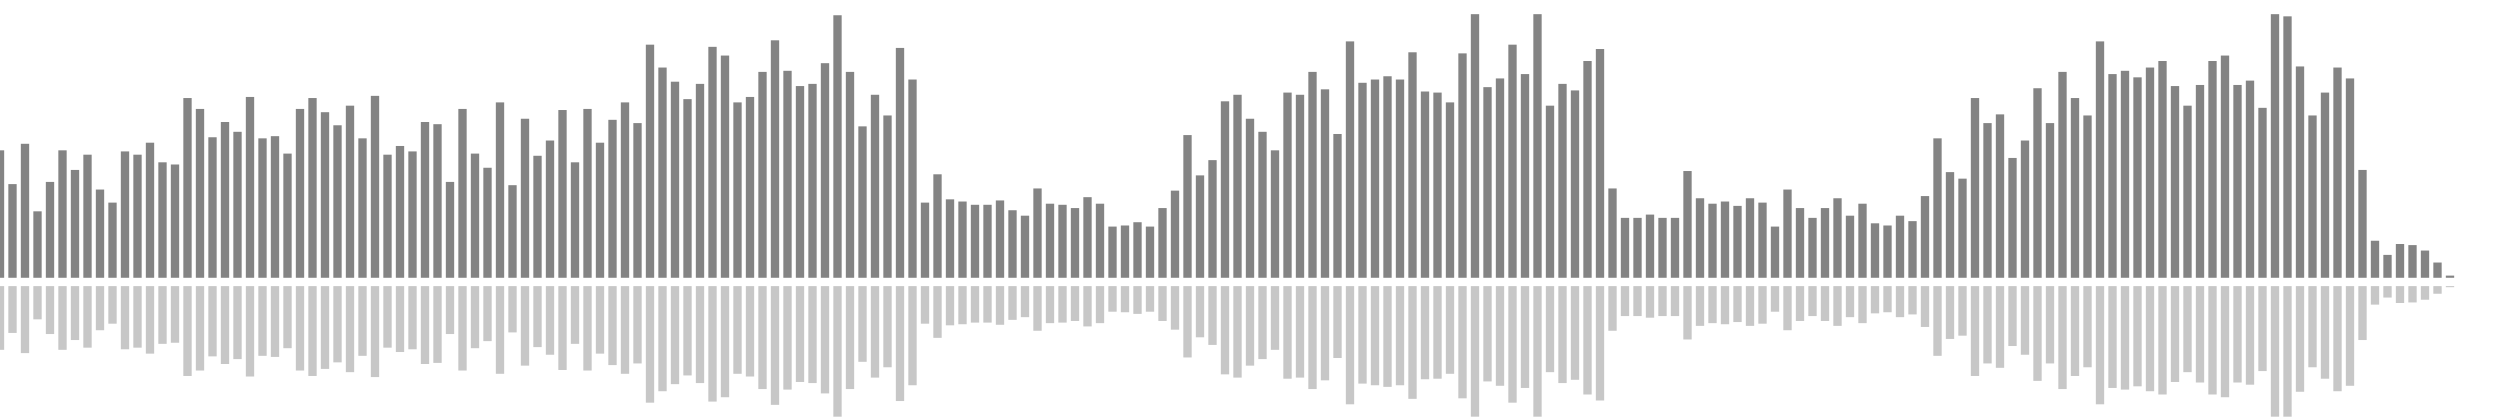 <?xml version="1.0" encoding="UTF-8"?>
<svg version="1.1" width="600" height="100" xmlns="http://www.w3.org/2000/svg">
  <line x1="0" y1="66.667" x2="0" y2="36.078" stroke="#848484" stroke-width="2"/>
  <line x1="0" y1="68.667" x2="0" y2="83.961" stroke="#c7c7c7" stroke-width="2"/>
  <line x1="3" y1="66.667" x2="3" y2="44.183" stroke="#848484" stroke-width="2"/>
  <line x1="3" y1="68.667" x2="3" y2="79.908" stroke="#c7c7c7" stroke-width="2"/>
  <line x1="6" y1="66.667" x2="6" y2="34.51" stroke="#848484" stroke-width="2"/>
  <line x1="6" y1="68.667" x2="6" y2="84.745" stroke="#c7c7c7" stroke-width="2"/>
  <line x1="9" y1="66.667" x2="9" y2="50.719" stroke="#848484" stroke-width="2"/>
  <line x1="9" y1="68.667" x2="9" y2="76.641" stroke="#c7c7c7" stroke-width="2"/>
  <line x1="12" y1="66.667" x2="12" y2="43.66" stroke="#848484" stroke-width="2"/>
  <line x1="12" y1="68.667" x2="12" y2="80.17" stroke="#c7c7c7" stroke-width="2"/>
  <line x1="15" y1="66.667" x2="15" y2="36.078" stroke="#848484" stroke-width="2"/>
  <line x1="15" y1="68.667" x2="15" y2="83.961" stroke="#c7c7c7" stroke-width="2"/>
  <line x1="18" y1="66.667" x2="18" y2="40.784" stroke="#848484" stroke-width="2"/>
  <line x1="18" y1="68.667" x2="18" y2="81.608" stroke="#c7c7c7" stroke-width="2"/>
  <line x1="21" y1="66.667" x2="21" y2="37.124" stroke="#848484" stroke-width="2"/>
  <line x1="21" y1="68.667" x2="21" y2="83.438" stroke="#c7c7c7" stroke-width="2"/>
  <line x1="24" y1="66.667" x2="24" y2="45.49" stroke="#848484" stroke-width="2"/>
  <line x1="24" y1="68.667" x2="24" y2="79.255" stroke="#c7c7c7" stroke-width="2"/>
  <line x1="27" y1="66.667" x2="27" y2="48.627" stroke="#848484" stroke-width="2"/>
  <line x1="27" y1="68.667" x2="27" y2="77.686" stroke="#c7c7c7" stroke-width="2"/>
  <line x1="30" y1="66.667" x2="30" y2="36.34" stroke="#848484" stroke-width="2"/>
  <line x1="30" y1="68.667" x2="30" y2="83.83" stroke="#c7c7c7" stroke-width="2"/>
  <line x1="33" y1="66.667" x2="33" y2="37.124" stroke="#848484" stroke-width="2"/>
  <line x1="33" y1="68.667" x2="33" y2="83.438" stroke="#c7c7c7" stroke-width="2"/>
  <line x1="36" y1="66.667" x2="36" y2="34.248" stroke="#848484" stroke-width="2"/>
  <line x1="36" y1="68.667" x2="36" y2="84.876" stroke="#c7c7c7" stroke-width="2"/>
  <line x1="39" y1="66.667" x2="39" y2="38.954" stroke="#848484" stroke-width="2"/>
  <line x1="39" y1="68.667" x2="39" y2="82.523" stroke="#c7c7c7" stroke-width="2"/>
  <line x1="42" y1="66.667" x2="42" y2="39.477" stroke="#848484" stroke-width="2"/>
  <line x1="42" y1="68.667" x2="42" y2="82.261" stroke="#c7c7c7" stroke-width="2"/>
  <line x1="45" y1="66.667" x2="45" y2="23.529" stroke="#848484" stroke-width="2"/>
  <line x1="45" y1="68.667" x2="45" y2="90.235" stroke="#c7c7c7" stroke-width="2"/>
  <line x1="48" y1="66.667" x2="48" y2="26.144" stroke="#848484" stroke-width="2"/>
  <line x1="48" y1="68.667" x2="48" y2="88.928" stroke="#c7c7c7" stroke-width="2"/>
  <line x1="51" y1="66.667" x2="51" y2="32.941" stroke="#848484" stroke-width="2"/>
  <line x1="51" y1="68.667" x2="51" y2="85.529" stroke="#c7c7c7" stroke-width="2"/>
  <line x1="54" y1="66.667" x2="54" y2="29.281" stroke="#848484" stroke-width="2"/>
  <line x1="54" y1="68.667" x2="54" y2="87.359" stroke="#c7c7c7" stroke-width="2"/>
  <line x1="57" y1="66.667" x2="57" y2="31.634" stroke="#848484" stroke-width="2"/>
  <line x1="57" y1="68.667" x2="57" y2="86.183" stroke="#c7c7c7" stroke-width="2"/>
  <line x1="60" y1="66.667" x2="60" y2="23.268" stroke="#848484" stroke-width="2"/>
  <line x1="60" y1="68.667" x2="60" y2="90.366" stroke="#c7c7c7" stroke-width="2"/>
  <line x1="63" y1="66.667" x2="63" y2="33.203" stroke="#848484" stroke-width="2"/>
  <line x1="63" y1="68.667" x2="63" y2="85.399" stroke="#c7c7c7" stroke-width="2"/>
  <line x1="66" y1="66.667" x2="66" y2="32.68" stroke="#848484" stroke-width="2"/>
  <line x1="66" y1="68.667" x2="66" y2="85.66" stroke="#c7c7c7" stroke-width="2"/>
  <line x1="69" y1="66.667" x2="69" y2="36.863" stroke="#848484" stroke-width="2"/>
  <line x1="69" y1="68.667" x2="69" y2="83.569" stroke="#c7c7c7" stroke-width="2"/>
  <line x1="72" y1="66.667" x2="72" y2="26.144" stroke="#848484" stroke-width="2"/>
  <line x1="72" y1="68.667" x2="72" y2="88.928" stroke="#c7c7c7" stroke-width="2"/>
  <line x1="75" y1="66.667" x2="75" y2="23.529" stroke="#848484" stroke-width="2"/>
  <line x1="75" y1="68.667" x2="75" y2="90.235" stroke="#c7c7c7" stroke-width="2"/>
  <line x1="78" y1="66.667" x2="78" y2="26.928" stroke="#848484" stroke-width="2"/>
  <line x1="78" y1="68.667" x2="78" y2="88.536" stroke="#c7c7c7" stroke-width="2"/>
  <line x1="81" y1="66.667" x2="81" y2="30.065" stroke="#848484" stroke-width="2"/>
  <line x1="81" y1="68.667" x2="81" y2="86.967" stroke="#c7c7c7" stroke-width="2"/>
  <line x1="84" y1="66.667" x2="84" y2="25.359" stroke="#848484" stroke-width="2"/>
  <line x1="84" y1="68.667" x2="84" y2="89.32" stroke="#c7c7c7" stroke-width="2"/>
  <line x1="87" y1="66.667" x2="87" y2="33.203" stroke="#848484" stroke-width="2"/>
  <line x1="87" y1="68.667" x2="87" y2="85.399" stroke="#c7c7c7" stroke-width="2"/>
  <line x1="90" y1="66.667" x2="90" y2="23.007" stroke="#848484" stroke-width="2"/>
  <line x1="90" y1="68.667" x2="90" y2="90.497" stroke="#c7c7c7" stroke-width="2"/>
  <line x1="93" y1="66.667" x2="93" y2="37.124" stroke="#848484" stroke-width="2"/>
  <line x1="93" y1="68.667" x2="93" y2="83.438" stroke="#c7c7c7" stroke-width="2"/>
  <line x1="96" y1="66.667" x2="96" y2="35.033" stroke="#848484" stroke-width="2"/>
  <line x1="96" y1="68.667" x2="96" y2="84.484" stroke="#c7c7c7" stroke-width="2"/>
  <line x1="99" y1="66.667" x2="99" y2="36.34" stroke="#848484" stroke-width="2"/>
  <line x1="99" y1="68.667" x2="99" y2="83.83" stroke="#c7c7c7" stroke-width="2"/>
  <line x1="102" y1="66.667" x2="102" y2="29.281" stroke="#848484" stroke-width="2"/>
  <line x1="102" y1="68.667" x2="102" y2="87.359" stroke="#c7c7c7" stroke-width="2"/>
  <line x1="105" y1="66.667" x2="105" y2="29.804" stroke="#848484" stroke-width="2"/>
  <line x1="105" y1="68.667" x2="105" y2="87.098" stroke="#c7c7c7" stroke-width="2"/>
  <line x1="108" y1="66.667" x2="108" y2="43.66" stroke="#848484" stroke-width="2"/>
  <line x1="108" y1="68.667" x2="108" y2="80.17" stroke="#c7c7c7" stroke-width="2"/>
  <line x1="111" y1="66.667" x2="111" y2="26.144" stroke="#848484" stroke-width="2"/>
  <line x1="111" y1="68.667" x2="111" y2="88.928" stroke="#c7c7c7" stroke-width="2"/>
  <line x1="114" y1="66.667" x2="114" y2="36.863" stroke="#848484" stroke-width="2"/>
  <line x1="114" y1="68.667" x2="114" y2="83.569" stroke="#c7c7c7" stroke-width="2"/>
  <line x1="117" y1="66.667" x2="117" y2="40.261" stroke="#848484" stroke-width="2"/>
  <line x1="117" y1="68.667" x2="117" y2="81.869" stroke="#c7c7c7" stroke-width="2"/>
  <line x1="120" y1="66.667" x2="120" y2="24.575" stroke="#848484" stroke-width="2"/>
  <line x1="120" y1="68.667" x2="120" y2="89.712" stroke="#c7c7c7" stroke-width="2"/>
  <line x1="123" y1="66.667" x2="123" y2="44.444" stroke="#848484" stroke-width="2"/>
  <line x1="123" y1="68.667" x2="123" y2="79.778" stroke="#c7c7c7" stroke-width="2"/>
  <line x1="126" y1="66.667" x2="126" y2="28.497" stroke="#848484" stroke-width="2"/>
  <line x1="126" y1="68.667" x2="126" y2="87.752" stroke="#c7c7c7" stroke-width="2"/>
  <line x1="129" y1="66.667" x2="129" y2="37.386" stroke="#848484" stroke-width="2"/>
  <line x1="129" y1="68.667" x2="129" y2="83.307" stroke="#c7c7c7" stroke-width="2"/>
  <line x1="132" y1="66.667" x2="132" y2="33.725" stroke="#848484" stroke-width="2"/>
  <line x1="132" y1="68.667" x2="132" y2="85.137" stroke="#c7c7c7" stroke-width="2"/>
  <line x1="135" y1="66.667" x2="135" y2="26.405" stroke="#848484" stroke-width="2"/>
  <line x1="135" y1="68.667" x2="135" y2="88.797" stroke="#c7c7c7" stroke-width="2"/>
  <line x1="138" y1="66.667" x2="138" y2="38.954" stroke="#848484" stroke-width="2"/>
  <line x1="138" y1="68.667" x2="138" y2="82.523" stroke="#c7c7c7" stroke-width="2"/>
  <line x1="141" y1="66.667" x2="141" y2="26.144" stroke="#848484" stroke-width="2"/>
  <line x1="141" y1="68.667" x2="141" y2="88.928" stroke="#c7c7c7" stroke-width="2"/>
  <line x1="144" y1="66.667" x2="144" y2="34.248" stroke="#848484" stroke-width="2"/>
  <line x1="144" y1="68.667" x2="144" y2="84.876" stroke="#c7c7c7" stroke-width="2"/>
  <line x1="147" y1="66.667" x2="147" y2="28.758" stroke="#848484" stroke-width="2"/>
  <line x1="147" y1="68.667" x2="147" y2="87.621" stroke="#c7c7c7" stroke-width="2"/>
  <line x1="150" y1="66.667" x2="150" y2="24.575" stroke="#848484" stroke-width="2"/>
  <line x1="150" y1="68.667" x2="150" y2="89.712" stroke="#c7c7c7" stroke-width="2"/>
  <line x1="153" y1="66.667" x2="153" y2="29.542" stroke="#848484" stroke-width="2"/>
  <line x1="153" y1="68.667" x2="153" y2="87.229" stroke="#c7c7c7" stroke-width="2"/>
  <line x1="156" y1="66.667" x2="156" y2="10.719" stroke="#848484" stroke-width="2"/>
  <line x1="156" y1="68.667" x2="156" y2="96.641" stroke="#c7c7c7" stroke-width="2"/>
  <line x1="159" y1="66.667" x2="159" y2="16.209" stroke="#848484" stroke-width="2"/>
  <line x1="159" y1="68.667" x2="159" y2="93.895" stroke="#c7c7c7" stroke-width="2"/>
  <line x1="162" y1="66.667" x2="162" y2="19.608" stroke="#848484" stroke-width="2"/>
  <line x1="162" y1="68.667" x2="162" y2="92.196" stroke="#c7c7c7" stroke-width="2"/>
  <line x1="165" y1="66.667" x2="165" y2="23.791" stroke="#848484" stroke-width="2"/>
  <line x1="165" y1="68.667" x2="165" y2="90.105" stroke="#c7c7c7" stroke-width="2"/>
  <line x1="168" y1="66.667" x2="168" y2="20.131" stroke="#848484" stroke-width="2"/>
  <line x1="168" y1="68.667" x2="168" y2="91.935" stroke="#c7c7c7" stroke-width="2"/>
  <line x1="171" y1="66.667" x2="171" y2="11.242" stroke="#848484" stroke-width="2"/>
  <line x1="171" y1="68.667" x2="171" y2="96.379" stroke="#c7c7c7" stroke-width="2"/>
  <line x1="174" y1="66.667" x2="174" y2="13.333" stroke="#848484" stroke-width="2"/>
  <line x1="174" y1="68.667" x2="174" y2="95.333" stroke="#c7c7c7" stroke-width="2"/>
  <line x1="177" y1="66.667" x2="177" y2="24.575" stroke="#848484" stroke-width="2"/>
  <line x1="177" y1="68.667" x2="177" y2="89.712" stroke="#c7c7c7" stroke-width="2"/>
  <line x1="180" y1="66.667" x2="180" y2="23.268" stroke="#848484" stroke-width="2"/>
  <line x1="180" y1="68.667" x2="180" y2="90.366" stroke="#c7c7c7" stroke-width="2"/>
  <line x1="183" y1="66.667" x2="183" y2="17.255" stroke="#848484" stroke-width="2"/>
  <line x1="183" y1="68.667" x2="183" y2="93.373" stroke="#c7c7c7" stroke-width="2"/>
  <line x1="186" y1="66.667" x2="186" y2="9.673" stroke="#848484" stroke-width="2"/>
  <line x1="186" y1="68.667" x2="186" y2="97.163" stroke="#c7c7c7" stroke-width="2"/>
  <line x1="189" y1="66.667" x2="189" y2="16.993" stroke="#848484" stroke-width="2"/>
  <line x1="189" y1="68.667" x2="189" y2="93.503" stroke="#c7c7c7" stroke-width="2"/>
  <line x1="192" y1="66.667" x2="192" y2="20.654" stroke="#848484" stroke-width="2"/>
  <line x1="192" y1="68.667" x2="192" y2="91.673" stroke="#c7c7c7" stroke-width="2"/>
  <line x1="195" y1="66.667" x2="195" y2="20.131" stroke="#848484" stroke-width="2"/>
  <line x1="195" y1="68.667" x2="195" y2="91.935" stroke="#c7c7c7" stroke-width="2"/>
  <line x1="198" y1="66.667" x2="198" y2="15.163" stroke="#848484" stroke-width="2"/>
  <line x1="198" y1="68.667" x2="198" y2="94.418" stroke="#c7c7c7" stroke-width="2"/>
  <line x1="201" y1="66.667" x2="201" y2="3.66" stroke="#848484" stroke-width="2"/>
  <line x1="201" y1="68.667" x2="201" y2="100.17" stroke="#c7c7c7" stroke-width="2"/>
  <line x1="204" y1="66.667" x2="204" y2="17.255" stroke="#848484" stroke-width="2"/>
  <line x1="204" y1="68.667" x2="204" y2="93.373" stroke="#c7c7c7" stroke-width="2"/>
  <line x1="207" y1="66.667" x2="207" y2="30.327" stroke="#848484" stroke-width="2"/>
  <line x1="207" y1="68.667" x2="207" y2="86.837" stroke="#c7c7c7" stroke-width="2"/>
  <line x1="210" y1="66.667" x2="210" y2="22.745" stroke="#848484" stroke-width="2"/>
  <line x1="210" y1="68.667" x2="210" y2="90.627" stroke="#c7c7c7" stroke-width="2"/>
  <line x1="213" y1="66.667" x2="213" y2="27.712" stroke="#848484" stroke-width="2"/>
  <line x1="213" y1="68.667" x2="213" y2="88.144" stroke="#c7c7c7" stroke-width="2"/>
  <line x1="216" y1="66.667" x2="216" y2="11.503" stroke="#848484" stroke-width="2"/>
  <line x1="216" y1="68.667" x2="216" y2="96.248" stroke="#c7c7c7" stroke-width="2"/>
  <line x1="219" y1="66.667" x2="219" y2="19.085" stroke="#848484" stroke-width="2"/>
  <line x1="219" y1="68.667" x2="219" y2="92.458" stroke="#c7c7c7" stroke-width="2"/>
  <line x1="222" y1="66.667" x2="222" y2="48.627" stroke="#848484" stroke-width="2"/>
  <line x1="222" y1="68.667" x2="222" y2="77.686" stroke="#c7c7c7" stroke-width="2"/>
  <line x1="225" y1="66.667" x2="225" y2="41.83" stroke="#848484" stroke-width="2"/>
  <line x1="225" y1="68.667" x2="225" y2="81.085" stroke="#c7c7c7" stroke-width="2"/>
  <line x1="228" y1="66.667" x2="228" y2="47.843" stroke="#848484" stroke-width="2"/>
  <line x1="228" y1="68.667" x2="228" y2="78.078" stroke="#c7c7c7" stroke-width="2"/>
  <line x1="231" y1="66.667" x2="231" y2="48.366" stroke="#848484" stroke-width="2"/>
  <line x1="231" y1="68.667" x2="231" y2="77.817" stroke="#c7c7c7" stroke-width="2"/>
  <line x1="234" y1="66.667" x2="234" y2="49.15" stroke="#848484" stroke-width="2"/>
  <line x1="234" y1="68.667" x2="234" y2="77.425" stroke="#c7c7c7" stroke-width="2"/>
  <line x1="237" y1="66.667" x2="237" y2="49.15" stroke="#848484" stroke-width="2"/>
  <line x1="237" y1="68.667" x2="237" y2="77.425" stroke="#c7c7c7" stroke-width="2"/>
  <line x1="240" y1="66.667" x2="240" y2="48.105" stroke="#848484" stroke-width="2"/>
  <line x1="240" y1="68.667" x2="240" y2="77.948" stroke="#c7c7c7" stroke-width="2"/>
  <line x1="243" y1="66.667" x2="243" y2="50.458" stroke="#848484" stroke-width="2"/>
  <line x1="243" y1="68.667" x2="243" y2="76.771" stroke="#c7c7c7" stroke-width="2"/>
  <line x1="246" y1="66.667" x2="246" y2="51.765" stroke="#848484" stroke-width="2"/>
  <line x1="246" y1="68.667" x2="246" y2="76.118" stroke="#c7c7c7" stroke-width="2"/>
  <line x1="249" y1="66.667" x2="249" y2="45.229" stroke="#848484" stroke-width="2"/>
  <line x1="249" y1="68.667" x2="249" y2="79.386" stroke="#c7c7c7" stroke-width="2"/>
  <line x1="252" y1="66.667" x2="252" y2="48.889" stroke="#848484" stroke-width="2"/>
  <line x1="252" y1="68.667" x2="252" y2="77.556" stroke="#c7c7c7" stroke-width="2"/>
  <line x1="255" y1="66.667" x2="255" y2="49.15" stroke="#848484" stroke-width="2"/>
  <line x1="255" y1="68.667" x2="255" y2="77.425" stroke="#c7c7c7" stroke-width="2"/>
  <line x1="258" y1="66.667" x2="258" y2="49.935" stroke="#848484" stroke-width="2"/>
  <line x1="258" y1="68.667" x2="258" y2="77.033" stroke="#c7c7c7" stroke-width="2"/>
  <line x1="261" y1="66.667" x2="261" y2="47.32" stroke="#848484" stroke-width="2"/>
  <line x1="261" y1="68.667" x2="261" y2="78.34" stroke="#c7c7c7" stroke-width="2"/>
  <line x1="264" y1="66.667" x2="264" y2="48.889" stroke="#848484" stroke-width="2"/>
  <line x1="264" y1="68.667" x2="264" y2="77.556" stroke="#c7c7c7" stroke-width="2"/>
  <line x1="267" y1="66.667" x2="267" y2="54.379" stroke="#848484" stroke-width="2"/>
  <line x1="267" y1="68.667" x2="267" y2="74.81" stroke="#c7c7c7" stroke-width="2"/>
  <line x1="270" y1="66.667" x2="270" y2="54.118" stroke="#848484" stroke-width="2"/>
  <line x1="270" y1="68.667" x2="270" y2="74.941" stroke="#c7c7c7" stroke-width="2"/>
  <line x1="273" y1="66.667" x2="273" y2="53.333" stroke="#848484" stroke-width="2"/>
  <line x1="273" y1="68.667" x2="273" y2="75.333" stroke="#c7c7c7" stroke-width="2"/>
  <line x1="276" y1="66.667" x2="276" y2="54.379" stroke="#848484" stroke-width="2"/>
  <line x1="276" y1="68.667" x2="276" y2="74.81" stroke="#c7c7c7" stroke-width="2"/>
  <line x1="279" y1="66.667" x2="279" y2="49.935" stroke="#848484" stroke-width="2"/>
  <line x1="279" y1="68.667" x2="279" y2="77.033" stroke="#c7c7c7" stroke-width="2"/>
  <line x1="282" y1="66.667" x2="282" y2="45.752" stroke="#848484" stroke-width="2"/>
  <line x1="282" y1="68.667" x2="282" y2="79.124" stroke="#c7c7c7" stroke-width="2"/>
  <line x1="285" y1="66.667" x2="285" y2="32.418" stroke="#848484" stroke-width="2"/>
  <line x1="285" y1="68.667" x2="285" y2="85.791" stroke="#c7c7c7" stroke-width="2"/>
  <line x1="288" y1="66.667" x2="288" y2="42.092" stroke="#848484" stroke-width="2"/>
  <line x1="288" y1="68.667" x2="288" y2="80.954" stroke="#c7c7c7" stroke-width="2"/>
  <line x1="291" y1="66.667" x2="291" y2="38.431" stroke="#848484" stroke-width="2"/>
  <line x1="291" y1="68.667" x2="291" y2="82.784" stroke="#c7c7c7" stroke-width="2"/>
  <line x1="294" y1="66.667" x2="294" y2="24.314" stroke="#848484" stroke-width="2"/>
  <line x1="294" y1="68.667" x2="294" y2="89.843" stroke="#c7c7c7" stroke-width="2"/>
  <line x1="297" y1="66.667" x2="297" y2="22.745" stroke="#848484" stroke-width="2"/>
  <line x1="297" y1="68.667" x2="297" y2="90.627" stroke="#c7c7c7" stroke-width="2"/>
  <line x1="300" y1="66.667" x2="300" y2="28.497" stroke="#848484" stroke-width="2"/>
  <line x1="300" y1="68.667" x2="300" y2="87.752" stroke="#c7c7c7" stroke-width="2"/>
  <line x1="303" y1="66.667" x2="303" y2="31.634" stroke="#848484" stroke-width="2"/>
  <line x1="303" y1="68.667" x2="303" y2="86.183" stroke="#c7c7c7" stroke-width="2"/>
  <line x1="306" y1="66.667" x2="306" y2="36.078" stroke="#848484" stroke-width="2"/>
  <line x1="306" y1="68.667" x2="306" y2="83.961" stroke="#c7c7c7" stroke-width="2"/>
  <line x1="309" y1="66.667" x2="309" y2="22.222" stroke="#848484" stroke-width="2"/>
  <line x1="309" y1="68.667" x2="309" y2="90.889" stroke="#c7c7c7" stroke-width="2"/>
  <line x1="312" y1="66.667" x2="312" y2="22.745" stroke="#848484" stroke-width="2"/>
  <line x1="312" y1="68.667" x2="312" y2="90.627" stroke="#c7c7c7" stroke-width="2"/>
  <line x1="315" y1="66.667" x2="315" y2="17.255" stroke="#848484" stroke-width="2"/>
  <line x1="315" y1="68.667" x2="315" y2="93.373" stroke="#c7c7c7" stroke-width="2"/>
  <line x1="318" y1="66.667" x2="318" y2="21.438" stroke="#848484" stroke-width="2"/>
  <line x1="318" y1="68.667" x2="318" y2="91.281" stroke="#c7c7c7" stroke-width="2"/>
  <line x1="321" y1="66.667" x2="321" y2="32.157" stroke="#848484" stroke-width="2"/>
  <line x1="321" y1="68.667" x2="321" y2="85.922" stroke="#c7c7c7" stroke-width="2"/>
  <line x1="324" y1="66.667" x2="324" y2="9.935" stroke="#848484" stroke-width="2"/>
  <line x1="324" y1="68.667" x2="324" y2="97.033" stroke="#c7c7c7" stroke-width="2"/>
  <line x1="327" y1="66.667" x2="327" y2="19.869" stroke="#848484" stroke-width="2"/>
  <line x1="327" y1="68.667" x2="327" y2="92.065" stroke="#c7c7c7" stroke-width="2"/>
  <line x1="330" y1="66.667" x2="330" y2="19.085" stroke="#848484" stroke-width="2"/>
  <line x1="330" y1="68.667" x2="330" y2="92.458" stroke="#c7c7c7" stroke-width="2"/>
  <line x1="333" y1="66.667" x2="333" y2="18.301" stroke="#848484" stroke-width="2"/>
  <line x1="333" y1="68.667" x2="333" y2="92.85" stroke="#c7c7c7" stroke-width="2"/>
  <line x1="336" y1="66.667" x2="336" y2="19.085" stroke="#848484" stroke-width="2"/>
  <line x1="336" y1="68.667" x2="336" y2="92.458" stroke="#c7c7c7" stroke-width="2"/>
  <line x1="339" y1="66.667" x2="339" y2="12.549" stroke="#848484" stroke-width="2"/>
  <line x1="339" y1="68.667" x2="339" y2="95.725" stroke="#c7c7c7" stroke-width="2"/>
  <line x1="342" y1="66.667" x2="342" y2="21.961" stroke="#848484" stroke-width="2"/>
  <line x1="342" y1="68.667" x2="342" y2="91.02" stroke="#c7c7c7" stroke-width="2"/>
  <line x1="345" y1="66.667" x2="345" y2="22.222" stroke="#848484" stroke-width="2"/>
  <line x1="345" y1="68.667" x2="345" y2="90.889" stroke="#c7c7c7" stroke-width="2"/>
  <line x1="348" y1="66.667" x2="348" y2="24.575" stroke="#848484" stroke-width="2"/>
  <line x1="348" y1="68.667" x2="348" y2="89.712" stroke="#c7c7c7" stroke-width="2"/>
  <line x1="351" y1="66.667" x2="351" y2="12.81" stroke="#848484" stroke-width="2"/>
  <line x1="351" y1="68.667" x2="351" y2="95.595" stroke="#c7c7c7" stroke-width="2"/>
  <line x1="354" y1="66.667" x2="354" y2="3.399" stroke="#848484" stroke-width="2"/>
  <line x1="354" y1="68.667" x2="354" y2="100.301" stroke="#c7c7c7" stroke-width="2"/>
  <line x1="357" y1="66.667" x2="357" y2="20.915" stroke="#848484" stroke-width="2"/>
  <line x1="357" y1="68.667" x2="357" y2="91.542" stroke="#c7c7c7" stroke-width="2"/>
  <line x1="360" y1="66.667" x2="360" y2="18.824" stroke="#848484" stroke-width="2"/>
  <line x1="360" y1="68.667" x2="360" y2="92.588" stroke="#c7c7c7" stroke-width="2"/>
  <line x1="363" y1="66.667" x2="363" y2="10.719" stroke="#848484" stroke-width="2"/>
  <line x1="363" y1="68.667" x2="363" y2="96.641" stroke="#c7c7c7" stroke-width="2"/>
  <line x1="366" y1="66.667" x2="366" y2="17.778" stroke="#848484" stroke-width="2"/>
  <line x1="366" y1="68.667" x2="366" y2="93.111" stroke="#c7c7c7" stroke-width="2"/>
  <line x1="369" y1="66.667" x2="369" y2="3.399" stroke="#848484" stroke-width="2"/>
  <line x1="369" y1="68.667" x2="369" y2="100.301" stroke="#c7c7c7" stroke-width="2"/>
  <line x1="372" y1="66.667" x2="372" y2="25.359" stroke="#848484" stroke-width="2"/>
  <line x1="372" y1="68.667" x2="372" y2="89.32" stroke="#c7c7c7" stroke-width="2"/>
  <line x1="375" y1="66.667" x2="375" y2="20.131" stroke="#848484" stroke-width="2"/>
  <line x1="375" y1="68.667" x2="375" y2="91.935" stroke="#c7c7c7" stroke-width="2"/>
  <line x1="378" y1="66.667" x2="378" y2="21.699" stroke="#848484" stroke-width="2"/>
  <line x1="378" y1="68.667" x2="378" y2="91.15" stroke="#c7c7c7" stroke-width="2"/>
  <line x1="381" y1="66.667" x2="381" y2="14.641" stroke="#848484" stroke-width="2"/>
  <line x1="381" y1="68.667" x2="381" y2="94.68" stroke="#c7c7c7" stroke-width="2"/>
  <line x1="384" y1="66.667" x2="384" y2="11.765" stroke="#848484" stroke-width="2"/>
  <line x1="384" y1="68.667" x2="384" y2="96.118" stroke="#c7c7c7" stroke-width="2"/>
  <line x1="387" y1="66.667" x2="387" y2="45.229" stroke="#848484" stroke-width="2"/>
  <line x1="387" y1="68.667" x2="387" y2="79.386" stroke="#c7c7c7" stroke-width="2"/>
  <line x1="390" y1="66.667" x2="390" y2="52.288" stroke="#848484" stroke-width="2"/>
  <line x1="390" y1="68.667" x2="390" y2="75.856" stroke="#c7c7c7" stroke-width="2"/>
  <line x1="393" y1="66.667" x2="393" y2="52.288" stroke="#848484" stroke-width="2"/>
  <line x1="393" y1="68.667" x2="393" y2="75.856" stroke="#c7c7c7" stroke-width="2"/>
  <line x1="396" y1="66.667" x2="396" y2="51.503" stroke="#848484" stroke-width="2"/>
  <line x1="396" y1="68.667" x2="396" y2="76.248" stroke="#c7c7c7" stroke-width="2"/>
  <line x1="399" y1="66.667" x2="399" y2="52.288" stroke="#848484" stroke-width="2"/>
  <line x1="399" y1="68.667" x2="399" y2="75.856" stroke="#c7c7c7" stroke-width="2"/>
  <line x1="402" y1="66.667" x2="402" y2="52.288" stroke="#848484" stroke-width="2"/>
  <line x1="402" y1="68.667" x2="402" y2="75.856" stroke="#c7c7c7" stroke-width="2"/>
  <line x1="405" y1="66.667" x2="405" y2="41.046" stroke="#848484" stroke-width="2"/>
  <line x1="405" y1="68.667" x2="405" y2="81.477" stroke="#c7c7c7" stroke-width="2"/>
  <line x1="408" y1="66.667" x2="408" y2="47.582" stroke="#848484" stroke-width="2"/>
  <line x1="408" y1="68.667" x2="408" y2="78.209" stroke="#c7c7c7" stroke-width="2"/>
  <line x1="411" y1="66.667" x2="411" y2="48.889" stroke="#848484" stroke-width="2"/>
  <line x1="411" y1="68.667" x2="411" y2="77.556" stroke="#c7c7c7" stroke-width="2"/>
  <line x1="414" y1="66.667" x2="414" y2="48.366" stroke="#848484" stroke-width="2"/>
  <line x1="414" y1="68.667" x2="414" y2="77.817" stroke="#c7c7c7" stroke-width="2"/>
  <line x1="417" y1="66.667" x2="417" y2="49.412" stroke="#848484" stroke-width="2"/>
  <line x1="417" y1="68.667" x2="417" y2="77.294" stroke="#c7c7c7" stroke-width="2"/>
  <line x1="420" y1="66.667" x2="420" y2="47.582" stroke="#848484" stroke-width="2"/>
  <line x1="420" y1="68.667" x2="420" y2="78.209" stroke="#c7c7c7" stroke-width="2"/>
  <line x1="423" y1="66.667" x2="423" y2="48.627" stroke="#848484" stroke-width="2"/>
  <line x1="423" y1="68.667" x2="423" y2="77.686" stroke="#c7c7c7" stroke-width="2"/>
  <line x1="426" y1="66.667" x2="426" y2="54.379" stroke="#848484" stroke-width="2"/>
  <line x1="426" y1="68.667" x2="426" y2="74.81" stroke="#c7c7c7" stroke-width="2"/>
  <line x1="429" y1="66.667" x2="429" y2="45.49" stroke="#848484" stroke-width="2"/>
  <line x1="429" y1="68.667" x2="429" y2="79.255" stroke="#c7c7c7" stroke-width="2"/>
  <line x1="432" y1="66.667" x2="432" y2="49.935" stroke="#848484" stroke-width="2"/>
  <line x1="432" y1="68.667" x2="432" y2="77.033" stroke="#c7c7c7" stroke-width="2"/>
  <line x1="435" y1="66.667" x2="435" y2="52.288" stroke="#848484" stroke-width="2"/>
  <line x1="435" y1="68.667" x2="435" y2="75.856" stroke="#c7c7c7" stroke-width="2"/>
  <line x1="438" y1="66.667" x2="438" y2="49.935" stroke="#848484" stroke-width="2"/>
  <line x1="438" y1="68.667" x2="438" y2="77.033" stroke="#c7c7c7" stroke-width="2"/>
  <line x1="441" y1="66.667" x2="441" y2="47.582" stroke="#848484" stroke-width="2"/>
  <line x1="441" y1="68.667" x2="441" y2="78.209" stroke="#c7c7c7" stroke-width="2"/>
  <line x1="444" y1="66.667" x2="444" y2="51.765" stroke="#848484" stroke-width="2"/>
  <line x1="444" y1="68.667" x2="444" y2="76.118" stroke="#c7c7c7" stroke-width="2"/>
  <line x1="447" y1="66.667" x2="447" y2="48.889" stroke="#848484" stroke-width="2"/>
  <line x1="447" y1="68.667" x2="447" y2="77.556" stroke="#c7c7c7" stroke-width="2"/>
  <line x1="450" y1="66.667" x2="450" y2="53.595" stroke="#848484" stroke-width="2"/>
  <line x1="450" y1="68.667" x2="450" y2="75.203" stroke="#c7c7c7" stroke-width="2"/>
  <line x1="453" y1="66.667" x2="453" y2="54.118" stroke="#848484" stroke-width="2"/>
  <line x1="453" y1="68.667" x2="453" y2="74.941" stroke="#c7c7c7" stroke-width="2"/>
  <line x1="456" y1="66.667" x2="456" y2="51.765" stroke="#848484" stroke-width="2"/>
  <line x1="456" y1="68.667" x2="456" y2="76.118" stroke="#c7c7c7" stroke-width="2"/>
  <line x1="459" y1="66.667" x2="459" y2="53.072" stroke="#848484" stroke-width="2"/>
  <line x1="459" y1="68.667" x2="459" y2="75.464" stroke="#c7c7c7" stroke-width="2"/>
  <line x1="462" y1="66.667" x2="462" y2="47.059" stroke="#848484" stroke-width="2"/>
  <line x1="462" y1="68.667" x2="462" y2="78.471" stroke="#c7c7c7" stroke-width="2"/>
  <line x1="465" y1="66.667" x2="465" y2="33.203" stroke="#848484" stroke-width="2"/>
  <line x1="465" y1="68.667" x2="465" y2="85.399" stroke="#c7c7c7" stroke-width="2"/>
  <line x1="468" y1="66.667" x2="468" y2="41.307" stroke="#848484" stroke-width="2"/>
  <line x1="468" y1="68.667" x2="468" y2="81.346" stroke="#c7c7c7" stroke-width="2"/>
  <line x1="471" y1="66.667" x2="471" y2="42.876" stroke="#848484" stroke-width="2"/>
  <line x1="471" y1="68.667" x2="471" y2="80.562" stroke="#c7c7c7" stroke-width="2"/>
  <line x1="474" y1="66.667" x2="474" y2="23.529" stroke="#848484" stroke-width="2"/>
  <line x1="474" y1="68.667" x2="474" y2="90.235" stroke="#c7c7c7" stroke-width="2"/>
  <line x1="477" y1="66.667" x2="477" y2="29.542" stroke="#848484" stroke-width="2"/>
  <line x1="477" y1="68.667" x2="477" y2="87.229" stroke="#c7c7c7" stroke-width="2"/>
  <line x1="480" y1="66.667" x2="480" y2="27.451" stroke="#848484" stroke-width="2"/>
  <line x1="480" y1="68.667" x2="480" y2="88.275" stroke="#c7c7c7" stroke-width="2"/>
  <line x1="483" y1="66.667" x2="483" y2="37.908" stroke="#848484" stroke-width="2"/>
  <line x1="483" y1="68.667" x2="483" y2="83.046" stroke="#c7c7c7" stroke-width="2"/>
  <line x1="486" y1="66.667" x2="486" y2="33.725" stroke="#848484" stroke-width="2"/>
  <line x1="486" y1="68.667" x2="486" y2="85.137" stroke="#c7c7c7" stroke-width="2"/>
  <line x1="489" y1="66.667" x2="489" y2="21.176" stroke="#848484" stroke-width="2"/>
  <line x1="489" y1="68.667" x2="489" y2="91.412" stroke="#c7c7c7" stroke-width="2"/>
  <line x1="492" y1="66.667" x2="492" y2="29.542" stroke="#848484" stroke-width="2"/>
  <line x1="492" y1="68.667" x2="492" y2="87.229" stroke="#c7c7c7" stroke-width="2"/>
  <line x1="495" y1="66.667" x2="495" y2="17.255" stroke="#848484" stroke-width="2"/>
  <line x1="495" y1="68.667" x2="495" y2="93.373" stroke="#c7c7c7" stroke-width="2"/>
  <line x1="498" y1="66.667" x2="498" y2="23.529" stroke="#848484" stroke-width="2"/>
  <line x1="498" y1="68.667" x2="498" y2="90.235" stroke="#c7c7c7" stroke-width="2"/>
  <line x1="501" y1="66.667" x2="501" y2="27.712" stroke="#848484" stroke-width="2"/>
  <line x1="501" y1="68.667" x2="501" y2="88.144" stroke="#c7c7c7" stroke-width="2"/>
  <line x1="504" y1="66.667" x2="504" y2="9.935" stroke="#848484" stroke-width="2"/>
  <line x1="504" y1="68.667" x2="504" y2="97.033" stroke="#c7c7c7" stroke-width="2"/>
  <line x1="507" y1="66.667" x2="507" y2="17.778" stroke="#848484" stroke-width="2"/>
  <line x1="507" y1="68.667" x2="507" y2="93.111" stroke="#c7c7c7" stroke-width="2"/>
  <line x1="510" y1="66.667" x2="510" y2="16.993" stroke="#848484" stroke-width="2"/>
  <line x1="510" y1="68.667" x2="510" y2="93.503" stroke="#c7c7c7" stroke-width="2"/>
  <line x1="513" y1="66.667" x2="513" y2="18.562" stroke="#848484" stroke-width="2"/>
  <line x1="513" y1="68.667" x2="513" y2="92.719" stroke="#c7c7c7" stroke-width="2"/>
  <line x1="516" y1="66.667" x2="516" y2="16.209" stroke="#848484" stroke-width="2"/>
  <line x1="516" y1="68.667" x2="516" y2="93.895" stroke="#c7c7c7" stroke-width="2"/>
  <line x1="519" y1="66.667" x2="519" y2="14.641" stroke="#848484" stroke-width="2"/>
  <line x1="519" y1="68.667" x2="519" y2="94.68" stroke="#c7c7c7" stroke-width="2"/>
  <line x1="522" y1="66.667" x2="522" y2="20.654" stroke="#848484" stroke-width="2"/>
  <line x1="522" y1="68.667" x2="522" y2="91.673" stroke="#c7c7c7" stroke-width="2"/>
  <line x1="525" y1="66.667" x2="525" y2="25.359" stroke="#848484" stroke-width="2"/>
  <line x1="525" y1="68.667" x2="525" y2="89.32" stroke="#c7c7c7" stroke-width="2"/>
  <line x1="528" y1="66.667" x2="528" y2="20.392" stroke="#848484" stroke-width="2"/>
  <line x1="528" y1="68.667" x2="528" y2="91.804" stroke="#c7c7c7" stroke-width="2"/>
  <line x1="531" y1="66.667" x2="531" y2="14.641" stroke="#848484" stroke-width="2"/>
  <line x1="531" y1="68.667" x2="531" y2="94.68" stroke="#c7c7c7" stroke-width="2"/>
  <line x1="534" y1="66.667" x2="534" y2="13.333" stroke="#848484" stroke-width="2"/>
  <line x1="534" y1="68.667" x2="534" y2="95.333" stroke="#c7c7c7" stroke-width="2"/>
  <line x1="537" y1="66.667" x2="537" y2="20.392" stroke="#848484" stroke-width="2"/>
  <line x1="537" y1="68.667" x2="537" y2="91.804" stroke="#c7c7c7" stroke-width="2"/>
  <line x1="540" y1="66.667" x2="540" y2="19.346" stroke="#848484" stroke-width="2"/>
  <line x1="540" y1="68.667" x2="540" y2="92.327" stroke="#c7c7c7" stroke-width="2"/>
  <line x1="543" y1="66.667" x2="543" y2="25.882" stroke="#848484" stroke-width="2"/>
  <line x1="543" y1="68.667" x2="543" y2="89.059" stroke="#c7c7c7" stroke-width="2"/>
  <line x1="546" y1="66.667" x2="546" y2="3.399" stroke="#848484" stroke-width="2"/>
  <line x1="546" y1="68.667" x2="546" y2="100.301" stroke="#c7c7c7" stroke-width="2"/>
  <line x1="549" y1="66.667" x2="549" y2="3.922" stroke="#848484" stroke-width="2"/>
  <line x1="549" y1="68.667" x2="549" y2="100.039" stroke="#c7c7c7" stroke-width="2"/>
  <line x1="552" y1="66.667" x2="552" y2="15.948" stroke="#848484" stroke-width="2"/>
  <line x1="552" y1="68.667" x2="552" y2="94.026" stroke="#c7c7c7" stroke-width="2"/>
  <line x1="555" y1="66.667" x2="555" y2="27.712" stroke="#848484" stroke-width="2"/>
  <line x1="555" y1="68.667" x2="555" y2="88.144" stroke="#c7c7c7" stroke-width="2"/>
  <line x1="558" y1="66.667" x2="558" y2="22.222" stroke="#848484" stroke-width="2"/>
  <line x1="558" y1="68.667" x2="558" y2="90.889" stroke="#c7c7c7" stroke-width="2"/>
  <line x1="561" y1="66.667" x2="561" y2="16.209" stroke="#848484" stroke-width="2"/>
  <line x1="561" y1="68.667" x2="561" y2="93.895" stroke="#c7c7c7" stroke-width="2"/>
  <line x1="564" y1="66.667" x2="564" y2="18.824" stroke="#848484" stroke-width="2"/>
  <line x1="564" y1="68.667" x2="564" y2="92.588" stroke="#c7c7c7" stroke-width="2"/>
  <line x1="567" y1="66.667" x2="567" y2="40.784" stroke="#848484" stroke-width="2"/>
  <line x1="567" y1="68.667" x2="567" y2="81.608" stroke="#c7c7c7" stroke-width="2"/>
  <line x1="570" y1="66.667" x2="570" y2="57.778" stroke="#848484" stroke-width="2"/>
  <line x1="570" y1="68.667" x2="570" y2="73.111" stroke="#c7c7c7" stroke-width="2"/>
  <line x1="573" y1="66.667" x2="573" y2="61.176" stroke="#848484" stroke-width="2"/>
  <line x1="573" y1="68.667" x2="573" y2="71.412" stroke="#c7c7c7" stroke-width="2"/>
  <line x1="576" y1="66.667" x2="576" y2="58.562" stroke="#848484" stroke-width="2"/>
  <line x1="576" y1="68.667" x2="576" y2="72.719" stroke="#c7c7c7" stroke-width="2"/>
  <line x1="579" y1="66.667" x2="579" y2="58.824" stroke="#848484" stroke-width="2"/>
  <line x1="579" y1="68.667" x2="579" y2="72.588" stroke="#c7c7c7" stroke-width="2"/>
  <line x1="582" y1="66.667" x2="582" y2="60.131" stroke="#848484" stroke-width="2"/>
  <line x1="582" y1="68.667" x2="582" y2="71.935" stroke="#c7c7c7" stroke-width="2"/>
  <line x1="585" y1="66.667" x2="585" y2="63.007" stroke="#848484" stroke-width="2"/>
  <line x1="585" y1="68.667" x2="585" y2="70.497" stroke="#c7c7c7" stroke-width="2"/>
  <line x1="588" y1="66.667" x2="588" y2="66.144" stroke="#848484" stroke-width="2"/>
  <line x1="588" y1="68.667" x2="588" y2="68.928" stroke="#c7c7c7" stroke-width="2"/>
  <line x1="591" y1="66.667" x2="591" y2="66.667" stroke="#848484" stroke-width="2"/>
  <line x1="591" y1="68.667" x2="591" y2="68.667" stroke="#c7c7c7" stroke-width="2"/>
  <line x1="594" y1="66.667" x2="594" y2="66.667" stroke="#848484" stroke-width="2"/>
  <line x1="594" y1="68.667" x2="594" y2="68.667" stroke="#c7c7c7" stroke-width="2"/>
  <line x1="597" y1="66.667" x2="597" y2="66.667" stroke="#848484" stroke-width="2"/>
  <line x1="597" y1="68.667" x2="597" y2="68.667" stroke="#c7c7c7" stroke-width="2"/>
</svg>

